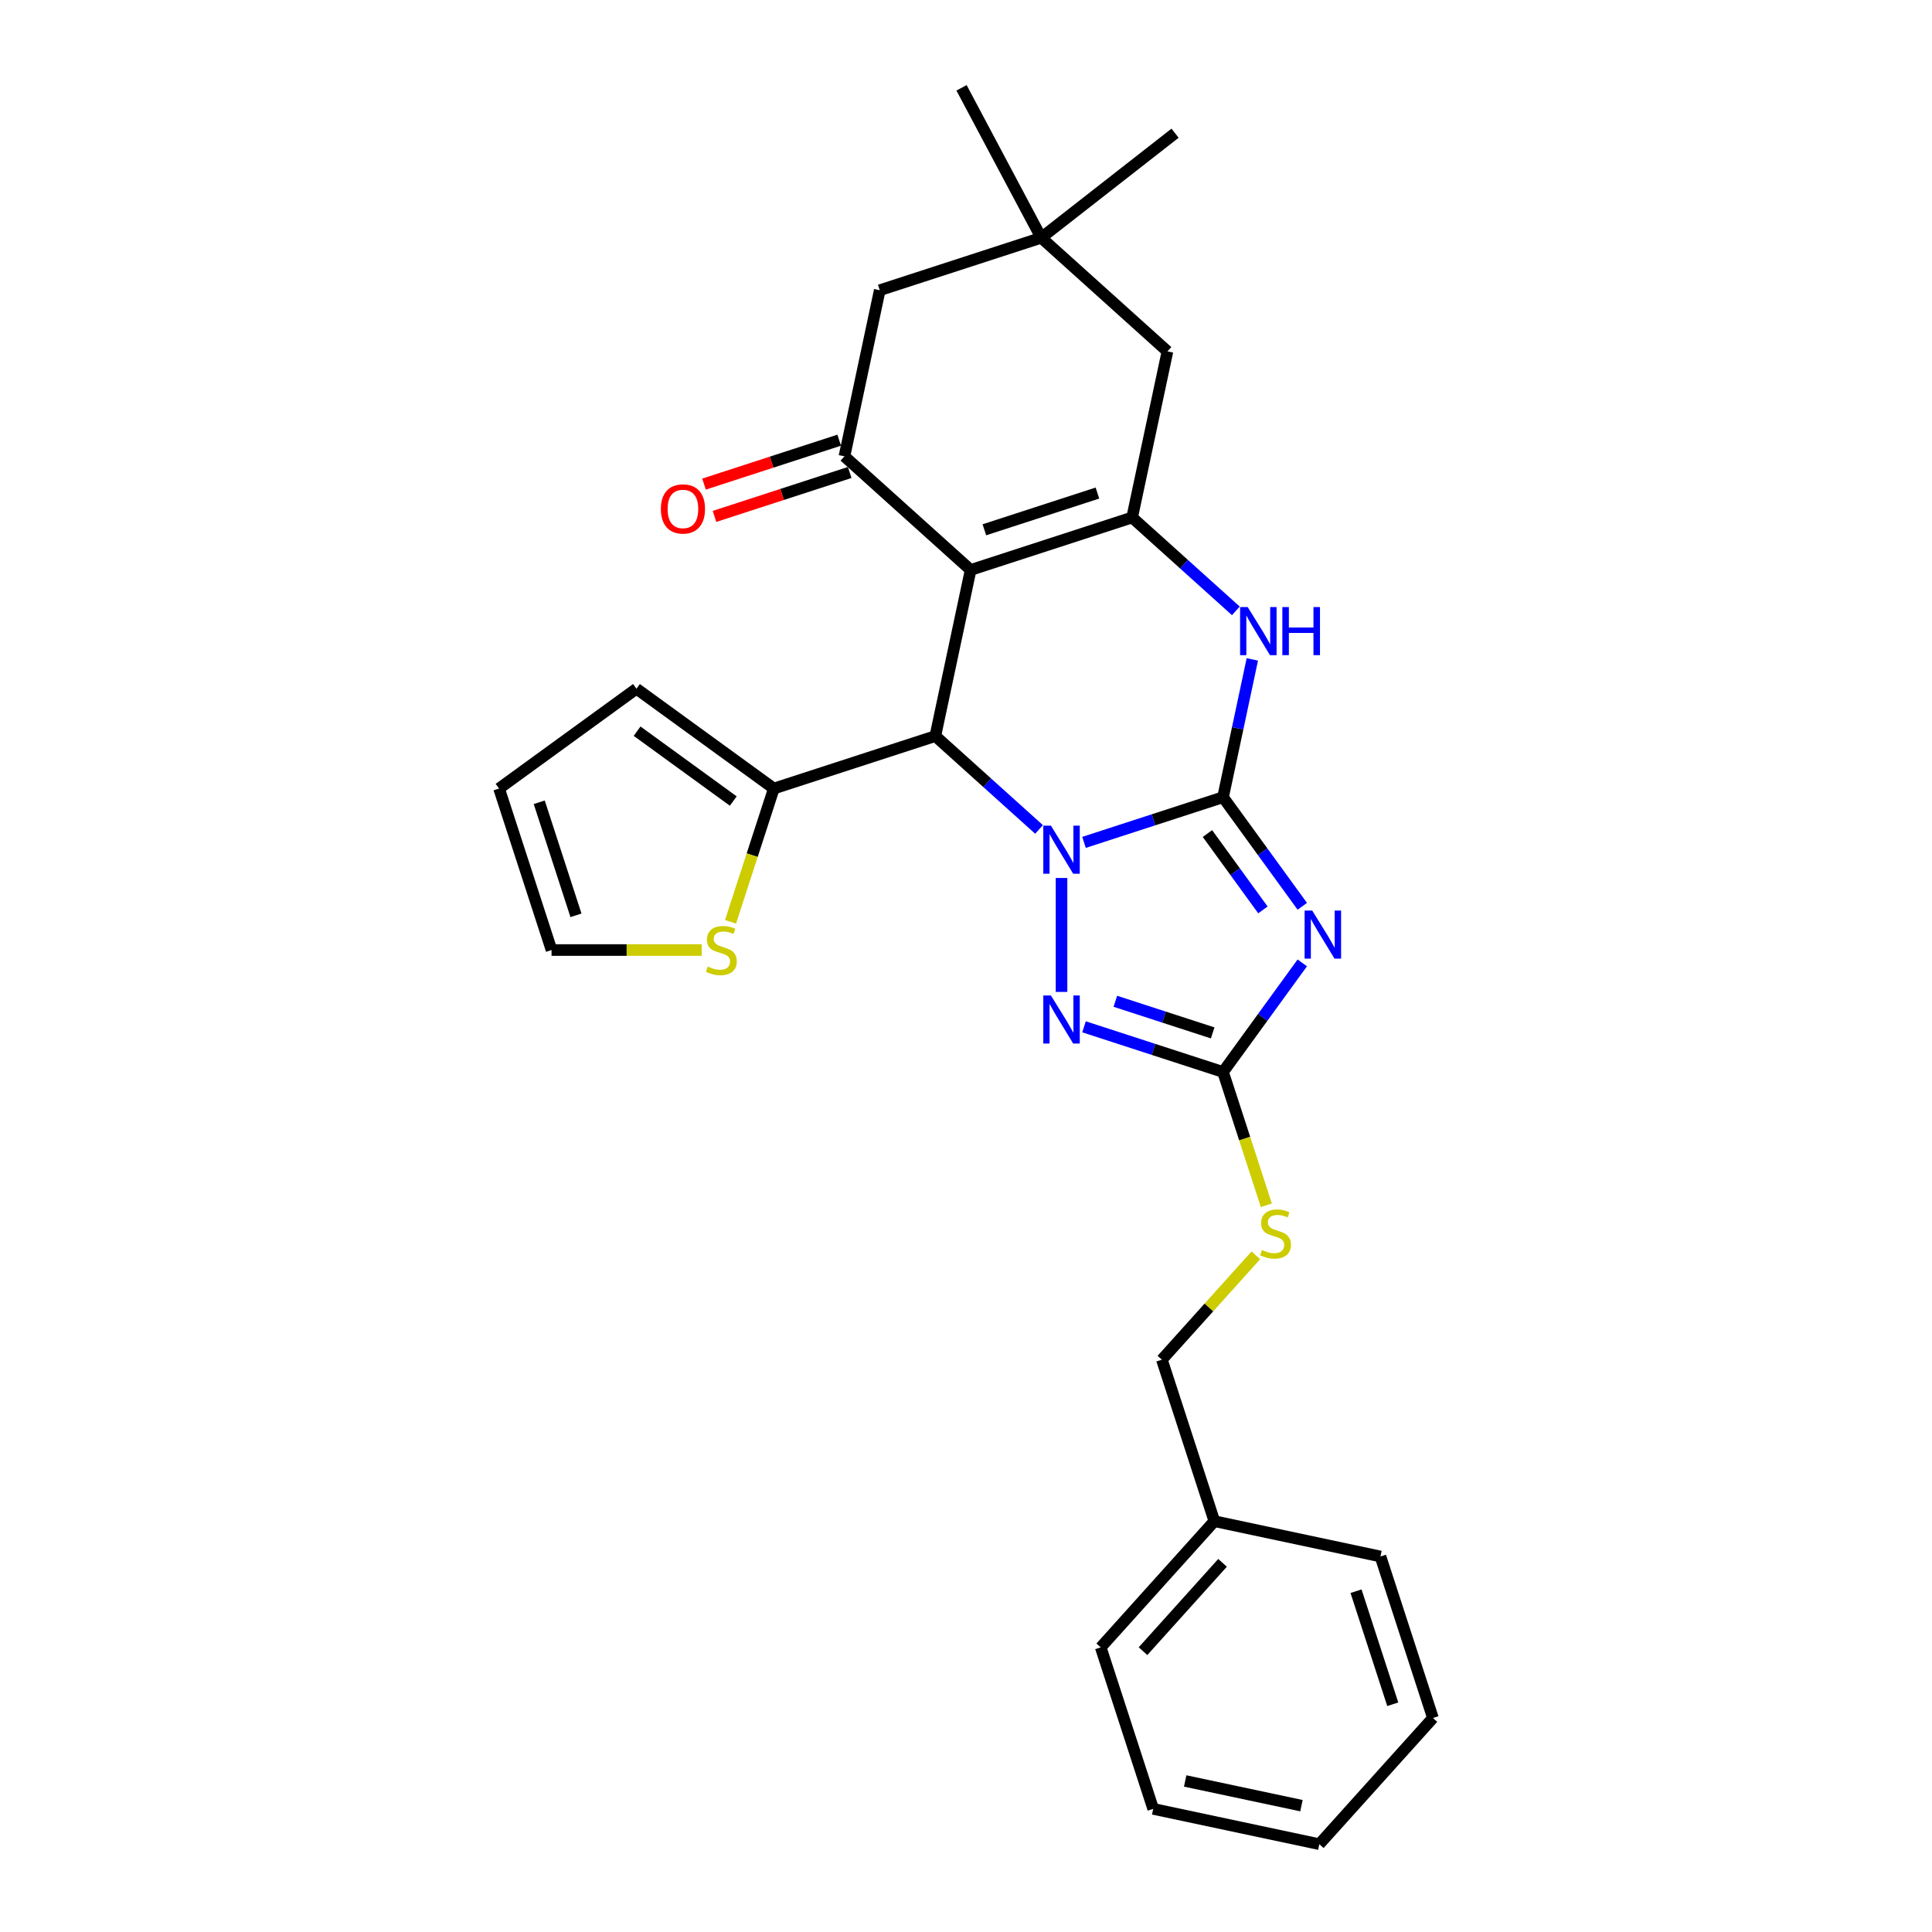 <?xml version='1.0' encoding='iso-8859-1'?>
<svg version='1.1' baseProfile='full'
              xmlns='http://www.w3.org/2000/svg'
                      xmlns:rdkit='http://www.rdkit.org/xml'
                      xmlns:xlink='http://www.w3.org/1999/xlink'
                  xml:space='preserve'
width='1000px' height='1000px' viewBox='0 0 1000 1000'>
<!-- END OF HEADER -->
<rect style='opacity:1.0;fill:#FFFFFF;stroke:none' width='1000' height='1000' x='0' y='0'> </rect>
<path class='bond-0' d='M 561.083,436.017 L 597.061,424.327' style='fill:none;fill-rule:evenodd;stroke:#0000FF;stroke-width:6px;stroke-linecap:butt;stroke-linejoin:miter;stroke-opacity:1' />
<path class='bond-0' d='M 597.061,424.327 L 633.039,412.637' style='fill:none;fill-rule:evenodd;stroke:#000000;stroke-width:6px;stroke-linecap:butt;stroke-linejoin:miter;stroke-opacity:1' />
<path class='bond-3' d='M 537.809,429.319 L 510.968,405.152' style='fill:none;fill-rule:evenodd;stroke:#0000FF;stroke-width:6px;stroke-linecap:butt;stroke-linejoin:miter;stroke-opacity:1' />
<path class='bond-3' d='M 510.968,405.152 L 484.127,380.984' style='fill:none;fill-rule:evenodd;stroke:#000000;stroke-width:6px;stroke-linecap:butt;stroke-linejoin:miter;stroke-opacity:1' />
<path class='bond-5' d='M 549.446,454.441 L 549.446,513.416' style='fill:none;fill-rule:evenodd;stroke:#0000FF;stroke-width:6px;stroke-linecap:butt;stroke-linejoin:miter;stroke-opacity:1' />
<path class='bond-2' d='M 633.039,412.637 L 653.551,440.869' style='fill:none;fill-rule:evenodd;stroke:#000000;stroke-width:6px;stroke-linecap:butt;stroke-linejoin:miter;stroke-opacity:1' />
<path class='bond-2' d='M 653.551,440.869 L 674.063,469.102' style='fill:none;fill-rule:evenodd;stroke:#0000FF;stroke-width:6px;stroke-linecap:butt;stroke-linejoin:miter;stroke-opacity:1' />
<path class='bond-2' d='M 624.971,431.439 L 639.33,451.202' style='fill:none;fill-rule:evenodd;stroke:#000000;stroke-width:6px;stroke-linecap:butt;stroke-linejoin:miter;stroke-opacity:1' />
<path class='bond-2' d='M 639.33,451.202 L 653.688,470.965' style='fill:none;fill-rule:evenodd;stroke:#0000FF;stroke-width:6px;stroke-linecap:butt;stroke-linejoin:miter;stroke-opacity:1' />
<path class='bond-6' d='M 633.039,412.637 L 640.62,376.971' style='fill:none;fill-rule:evenodd;stroke:#000000;stroke-width:6px;stroke-linecap:butt;stroke-linejoin:miter;stroke-opacity:1' />
<path class='bond-6' d='M 640.62,376.971 L 648.201,341.306' style='fill:none;fill-rule:evenodd;stroke:#0000FF;stroke-width:6px;stroke-linecap:butt;stroke-linejoin:miter;stroke-opacity:1' />
<path class='bond-1' d='M 502.401,295.01 L 484.127,380.984' style='fill:none;fill-rule:evenodd;stroke:#000000;stroke-width:6px;stroke-linecap:butt;stroke-linejoin:miter;stroke-opacity:1' />
<path class='bond-4' d='M 502.401,295.01 L 585.995,267.849' style='fill:none;fill-rule:evenodd;stroke:#000000;stroke-width:6px;stroke-linecap:butt;stroke-linejoin:miter;stroke-opacity:1' />
<path class='bond-4' d='M 509.508,274.217 L 568.023,255.204' style='fill:none;fill-rule:evenodd;stroke:#000000;stroke-width:6px;stroke-linecap:butt;stroke-linejoin:miter;stroke-opacity:1' />
<path class='bond-8' d='M 502.401,295.01 L 437.083,236.197' style='fill:none;fill-rule:evenodd;stroke:#000000;stroke-width:6px;stroke-linecap:butt;stroke-linejoin:miter;stroke-opacity:1' />
<path class='bond-28' d='M 674.063,498.389 L 653.551,526.621' style='fill:none;fill-rule:evenodd;stroke:#0000FF;stroke-width:6px;stroke-linecap:butt;stroke-linejoin:miter;stroke-opacity:1' />
<path class='bond-28' d='M 653.551,526.621 L 633.039,554.854' style='fill:none;fill-rule:evenodd;stroke:#000000;stroke-width:6px;stroke-linecap:butt;stroke-linejoin:miter;stroke-opacity:1' />
<path class='bond-9' d='M 484.127,380.984 L 400.534,408.145' style='fill:none;fill-rule:evenodd;stroke:#000000;stroke-width:6px;stroke-linecap:butt;stroke-linejoin:miter;stroke-opacity:1' />
<path class='bond-10' d='M 585.995,267.849 L 604.269,181.875' style='fill:none;fill-rule:evenodd;stroke:#000000;stroke-width:6px;stroke-linecap:butt;stroke-linejoin:miter;stroke-opacity:1' />
<path class='bond-29' d='M 585.995,267.849 L 612.835,292.016' style='fill:none;fill-rule:evenodd;stroke:#000000;stroke-width:6px;stroke-linecap:butt;stroke-linejoin:miter;stroke-opacity:1' />
<path class='bond-29' d='M 612.835,292.016 L 639.676,316.184' style='fill:none;fill-rule:evenodd;stroke:#0000FF;stroke-width:6px;stroke-linecap:butt;stroke-linejoin:miter;stroke-opacity:1' />
<path class='bond-7' d='M 561.083,531.474 L 597.061,543.164' style='fill:none;fill-rule:evenodd;stroke:#0000FF;stroke-width:6px;stroke-linecap:butt;stroke-linejoin:miter;stroke-opacity:1' />
<path class='bond-7' d='M 597.061,543.164 L 633.039,554.854' style='fill:none;fill-rule:evenodd;stroke:#000000;stroke-width:6px;stroke-linecap:butt;stroke-linejoin:miter;stroke-opacity:1' />
<path class='bond-7' d='M 577.309,518.262 L 602.493,526.445' style='fill:none;fill-rule:evenodd;stroke:#0000FF;stroke-width:6px;stroke-linecap:butt;stroke-linejoin:miter;stroke-opacity:1' />
<path class='bond-7' d='M 602.493,526.445 L 627.678,534.628' style='fill:none;fill-rule:evenodd;stroke:#000000;stroke-width:6px;stroke-linecap:butt;stroke-linejoin:miter;stroke-opacity:1' />
<path class='bond-14' d='M 633.039,554.854 L 644.246,589.346' style='fill:none;fill-rule:evenodd;stroke:#000000;stroke-width:6px;stroke-linecap:butt;stroke-linejoin:miter;stroke-opacity:1' />
<path class='bond-14' d='M 644.246,589.346 L 655.454,623.839' style='fill:none;fill-rule:evenodd;stroke:#CCCC00;stroke-width:6px;stroke-linecap:butt;stroke-linejoin:miter;stroke-opacity:1' />
<path class='bond-13' d='M 437.083,236.197 L 455.357,150.222' style='fill:none;fill-rule:evenodd;stroke:#000000;stroke-width:6px;stroke-linecap:butt;stroke-linejoin:miter;stroke-opacity:1' />
<path class='bond-15' d='M 434.367,227.837 L 399.382,239.205' style='fill:none;fill-rule:evenodd;stroke:#000000;stroke-width:6px;stroke-linecap:butt;stroke-linejoin:miter;stroke-opacity:1' />
<path class='bond-15' d='M 399.382,239.205 L 364.397,250.572' style='fill:none;fill-rule:evenodd;stroke:#FF0000;stroke-width:6px;stroke-linecap:butt;stroke-linejoin:miter;stroke-opacity:1' />
<path class='bond-15' d='M 439.799,244.556 L 404.814,255.923' style='fill:none;fill-rule:evenodd;stroke:#000000;stroke-width:6px;stroke-linecap:butt;stroke-linejoin:miter;stroke-opacity:1' />
<path class='bond-15' d='M 404.814,255.923 L 369.829,267.291' style='fill:none;fill-rule:evenodd;stroke:#FF0000;stroke-width:6px;stroke-linecap:butt;stroke-linejoin:miter;stroke-opacity:1' />
<path class='bond-11' d='M 400.534,408.145 L 389.327,442.638' style='fill:none;fill-rule:evenodd;stroke:#000000;stroke-width:6px;stroke-linecap:butt;stroke-linejoin:miter;stroke-opacity:1' />
<path class='bond-11' d='M 389.327,442.638 L 378.119,477.131' style='fill:none;fill-rule:evenodd;stroke:#CCCC00;stroke-width:6px;stroke-linecap:butt;stroke-linejoin:miter;stroke-opacity:1' />
<path class='bond-16' d='M 400.534,408.145 L 329.425,356.482' style='fill:none;fill-rule:evenodd;stroke:#000000;stroke-width:6px;stroke-linecap:butt;stroke-linejoin:miter;stroke-opacity:1' />
<path class='bond-16' d='M 379.535,414.618 L 329.759,378.453' style='fill:none;fill-rule:evenodd;stroke:#000000;stroke-width:6px;stroke-linecap:butt;stroke-linejoin:miter;stroke-opacity:1' />
<path class='bond-31' d='M 604.269,181.875 L 538.95,123.061' style='fill:none;fill-rule:evenodd;stroke:#000000;stroke-width:6px;stroke-linecap:butt;stroke-linejoin:miter;stroke-opacity:1' />
<path class='bond-17' d='M 363.195,491.739 L 324.336,491.739' style='fill:none;fill-rule:evenodd;stroke:#CCCC00;stroke-width:6px;stroke-linecap:butt;stroke-linejoin:miter;stroke-opacity:1' />
<path class='bond-17' d='M 324.336,491.739 L 285.478,491.739' style='fill:none;fill-rule:evenodd;stroke:#000000;stroke-width:6px;stroke-linecap:butt;stroke-linejoin:miter;stroke-opacity:1' />
<path class='bond-12' d='M 538.95,123.061 L 455.357,150.222' style='fill:none;fill-rule:evenodd;stroke:#000000;stroke-width:6px;stroke-linecap:butt;stroke-linejoin:miter;stroke-opacity:1' />
<path class='bond-21' d='M 538.95,123.061 L 608.213,68.948' style='fill:none;fill-rule:evenodd;stroke:#000000;stroke-width:6px;stroke-linecap:butt;stroke-linejoin:miter;stroke-opacity:1' />
<path class='bond-22' d='M 538.95,123.061 L 497.686,45.455' style='fill:none;fill-rule:evenodd;stroke:#000000;stroke-width:6px;stroke-linecap:butt;stroke-linejoin:miter;stroke-opacity:1' />
<path class='bond-19' d='M 650.022,649.751 L 625.704,676.759' style='fill:none;fill-rule:evenodd;stroke:#CCCC00;stroke-width:6px;stroke-linecap:butt;stroke-linejoin:miter;stroke-opacity:1' />
<path class='bond-19' d='M 625.704,676.759 L 601.387,703.766' style='fill:none;fill-rule:evenodd;stroke:#000000;stroke-width:6px;stroke-linecap:butt;stroke-linejoin:miter;stroke-opacity:1' />
<path class='bond-18' d='M 329.425,356.482 L 258.317,408.145' style='fill:none;fill-rule:evenodd;stroke:#000000;stroke-width:6px;stroke-linecap:butt;stroke-linejoin:miter;stroke-opacity:1' />
<path class='bond-30' d='M 285.478,491.739 L 258.317,408.145' style='fill:none;fill-rule:evenodd;stroke:#000000;stroke-width:6px;stroke-linecap:butt;stroke-linejoin:miter;stroke-opacity:1' />
<path class='bond-30' d='M 298.122,473.767 L 279.109,415.252' style='fill:none;fill-rule:evenodd;stroke:#000000;stroke-width:6px;stroke-linecap:butt;stroke-linejoin:miter;stroke-opacity:1' />
<path class='bond-20' d='M 601.387,703.766 L 628.548,787.359' style='fill:none;fill-rule:evenodd;stroke:#000000;stroke-width:6px;stroke-linecap:butt;stroke-linejoin:miter;stroke-opacity:1' />
<path class='bond-23' d='M 628.548,787.359 L 569.735,852.678' style='fill:none;fill-rule:evenodd;stroke:#000000;stroke-width:6px;stroke-linecap:butt;stroke-linejoin:miter;stroke-opacity:1' />
<path class='bond-23' d='M 632.79,808.92 L 591.62,854.643' style='fill:none;fill-rule:evenodd;stroke:#000000;stroke-width:6px;stroke-linecap:butt;stroke-linejoin:miter;stroke-opacity:1' />
<path class='bond-24' d='M 628.548,787.359 L 714.522,805.633' style='fill:none;fill-rule:evenodd;stroke:#000000;stroke-width:6px;stroke-linecap:butt;stroke-linejoin:miter;stroke-opacity:1' />
<path class='bond-25' d='M 569.735,852.678 L 596.896,936.271' style='fill:none;fill-rule:evenodd;stroke:#000000;stroke-width:6px;stroke-linecap:butt;stroke-linejoin:miter;stroke-opacity:1' />
<path class='bond-26' d='M 714.522,805.633 L 741.683,889.227' style='fill:none;fill-rule:evenodd;stroke:#000000;stroke-width:6px;stroke-linecap:butt;stroke-linejoin:miter;stroke-opacity:1' />
<path class='bond-26' d='M 701.878,823.605 L 720.891,882.12' style='fill:none;fill-rule:evenodd;stroke:#000000;stroke-width:6px;stroke-linecap:butt;stroke-linejoin:miter;stroke-opacity:1' />
<path class='bond-32' d='M 596.896,936.271 L 682.87,954.545' style='fill:none;fill-rule:evenodd;stroke:#000000;stroke-width:6px;stroke-linecap:butt;stroke-linejoin:miter;stroke-opacity:1' />
<path class='bond-32' d='M 613.447,921.817 L 673.629,934.609' style='fill:none;fill-rule:evenodd;stroke:#000000;stroke-width:6px;stroke-linecap:butt;stroke-linejoin:miter;stroke-opacity:1' />
<path class='bond-27' d='M 741.683,889.227 L 682.87,954.545' style='fill:none;fill-rule:evenodd;stroke:#000000;stroke-width:6px;stroke-linecap:butt;stroke-linejoin:miter;stroke-opacity:1' />
<path  class='atom-0' d='M 543.944 427.352
L 552.1 440.536
Q 552.909 441.837, 554.21 444.192
Q 555.511 446.548, 555.581 446.689
L 555.581 427.352
L 558.886 427.352
L 558.886 452.244
L 555.475 452.244
L 546.721 437.829
Q 545.702 436.141, 544.612 434.208
Q 543.557 432.274, 543.24 431.676
L 543.24 452.244
L 540.006 452.244
L 540.006 427.352
L 543.944 427.352
' fill='#0000FF'/>
<path  class='atom-3' d='M 679.2 471.299
L 687.357 484.484
Q 688.166 485.784, 689.466 488.14
Q 690.767 490.496, 690.838 490.636
L 690.838 471.299
L 694.142 471.299
L 694.142 496.191
L 690.732 496.191
L 681.978 481.776
Q 680.958 480.089, 679.868 478.155
Q 678.814 476.221, 678.497 475.624
L 678.497 496.191
L 675.263 496.191
L 675.263 471.299
L 679.2 471.299
' fill='#0000FF'/>
<path  class='atom-6' d='M 543.944 515.247
L 552.1 528.431
Q 552.909 529.732, 554.21 532.088
Q 555.511 534.443, 555.581 534.584
L 555.581 515.247
L 558.886 515.247
L 558.886 540.139
L 555.475 540.139
L 546.721 525.724
Q 545.702 524.036, 544.612 522.103
Q 543.557 520.169, 543.24 519.571
L 543.24 540.139
L 540.006 540.139
L 540.006 515.247
L 543.944 515.247
' fill='#0000FF'/>
<path  class='atom-7' d='M 645.811 314.216
L 653.968 327.401
Q 654.777 328.701, 656.077 331.057
Q 657.378 333.413, 657.449 333.553
L 657.449 314.216
L 660.753 314.216
L 660.753 339.108
L 657.343 339.108
L 648.589 324.693
Q 647.569 323.006, 646.479 321.072
Q 645.425 319.138, 645.108 318.541
L 645.108 339.108
L 641.874 339.108
L 641.874 314.216
L 645.811 314.216
' fill='#0000FF'/>
<path  class='atom-7' d='M 663.742 314.216
L 667.117 314.216
L 667.117 324.799
L 679.844 324.799
L 679.844 314.216
L 683.219 314.216
L 683.219 339.108
L 679.844 339.108
L 679.844 327.612
L 667.117 327.612
L 667.117 339.108
L 663.742 339.108
L 663.742 314.216
' fill='#0000FF'/>
<path  class='atom-12' d='M 366.341 500.282
Q 366.622 500.388, 367.783 500.88
Q 368.943 501.372, 370.209 501.688
Q 371.509 501.97, 372.775 501.97
Q 375.131 501.97, 376.502 500.845
Q 377.873 499.684, 377.873 497.68
Q 377.873 496.309, 377.17 495.465
Q 376.502 494.622, 375.447 494.165
Q 374.392 493.708, 372.634 493.18
Q 370.42 492.512, 369.084 491.879
Q 367.783 491.246, 366.833 489.91
Q 365.919 488.574, 365.919 486.324
Q 365.919 483.195, 368.029 481.262
Q 370.173 479.328, 374.392 479.328
Q 377.275 479.328, 380.545 480.699
L 379.736 483.406
Q 376.748 482.176, 374.498 482.176
Q 372.072 482.176, 370.736 483.195
Q 369.4 484.18, 369.435 485.902
Q 369.435 487.238, 370.103 488.047
Q 370.806 488.856, 371.791 489.313
Q 372.81 489.77, 374.498 490.297
Q 376.748 491, 378.084 491.704
Q 379.42 492.407, 380.369 493.848
Q 381.354 495.254, 381.354 497.68
Q 381.354 501.126, 379.033 502.989
Q 376.748 504.817, 372.916 504.817
Q 370.701 504.817, 369.013 504.325
Q 367.361 503.868, 365.392 503.06
L 366.341 500.282
' fill='#CCCC00'/>
<path  class='atom-15' d='M 653.169 646.99
Q 653.45 647.096, 654.61 647.588
Q 655.77 648.08, 657.036 648.397
Q 658.337 648.678, 659.602 648.678
Q 661.958 648.678, 663.329 647.553
Q 664.7 646.393, 664.7 644.389
Q 664.7 643.018, 663.997 642.174
Q 663.329 641.33, 662.274 640.873
Q 661.22 640.416, 659.462 639.889
Q 657.247 639.221, 655.911 638.588
Q 654.61 637.955, 653.661 636.619
Q 652.747 635.283, 652.747 633.033
Q 652.747 629.904, 654.856 627.97
Q 657.001 626.036, 661.22 626.036
Q 664.103 626.036, 667.372 627.407
L 666.564 630.115
Q 663.575 628.884, 661.325 628.884
Q 658.899 628.884, 657.563 629.904
Q 656.227 630.888, 656.262 632.611
Q 656.262 633.947, 656.93 634.755
Q 657.634 635.564, 658.618 636.021
Q 659.638 636.478, 661.325 637.006
Q 663.575 637.709, 664.911 638.412
Q 666.247 639.115, 667.197 640.557
Q 668.181 641.963, 668.181 644.389
Q 668.181 647.834, 665.861 649.698
Q 663.575 651.526, 659.743 651.526
Q 657.528 651.526, 655.841 651.034
Q 654.188 650.577, 652.219 649.768
L 653.169 646.99
' fill='#CCCC00'/>
<path  class='atom-16' d='M 342.063 263.428
Q 342.063 257.451, 345.016 254.111
Q 347.97 250.771, 353.49 250.771
Q 359.009 250.771, 361.963 254.111
Q 364.916 257.451, 364.916 263.428
Q 364.916 269.475, 361.927 272.921
Q 358.939 276.331, 353.49 276.331
Q 348.005 276.331, 345.016 272.921
Q 342.063 269.51, 342.063 263.428
M 353.49 273.519
Q 357.287 273.519, 359.326 270.987
Q 361.4 268.421, 361.4 263.428
Q 361.4 258.541, 359.326 256.08
Q 357.287 253.584, 353.49 253.584
Q 349.692 253.584, 347.618 256.045
Q 345.579 258.506, 345.579 263.428
Q 345.579 268.456, 347.618 270.987
Q 349.692 273.519, 353.49 273.519
' fill='#FF0000'/>
</svg>
